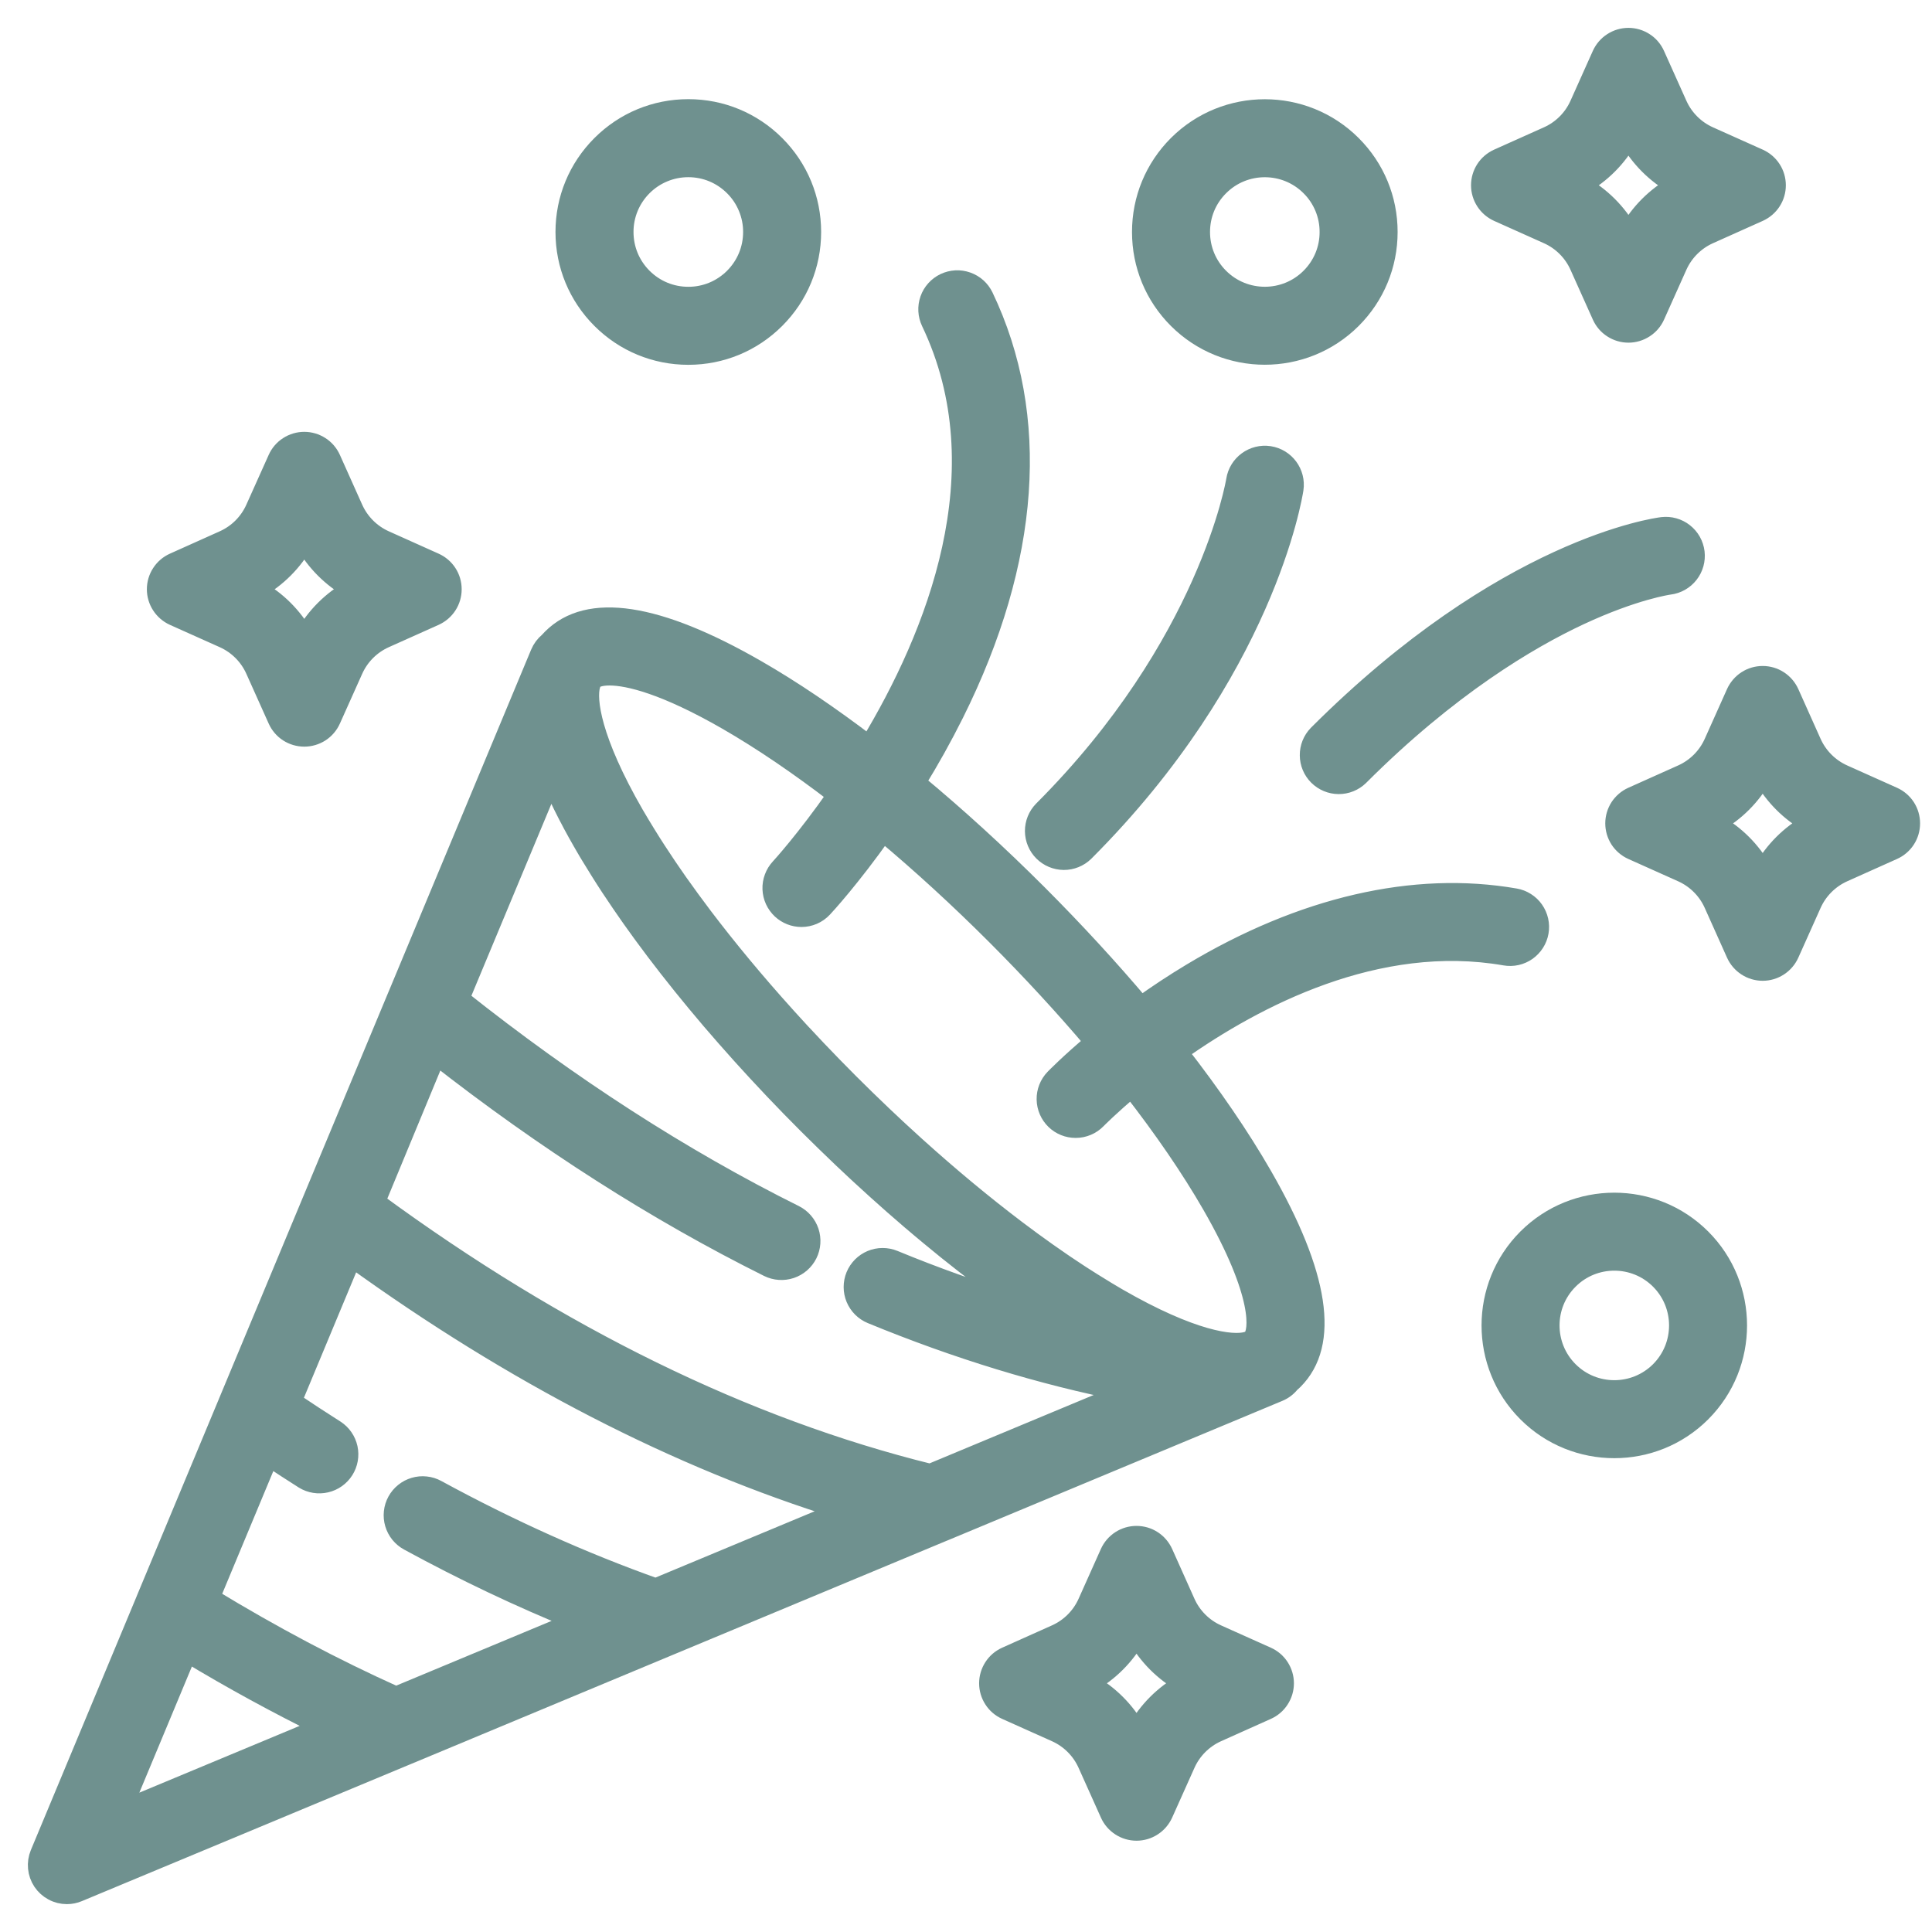 <svg xmlns="http://www.w3.org/2000/svg" width="52" height="52" viewBox="0 0 52 52" fill="none"><path d="M40.781 24.161C38.061 23.688 35.048 24.384 32.067 26.174C31.603 26.453 31.15 26.751 30.71 27.067C29.864 26.065 28.934 25.053 27.941 24.059C26.857 22.975 25.752 21.968 24.661 21.063C25.033 20.461 25.378 19.842 25.694 19.209C27.751 15.081 28.026 11.198 26.488 7.98C26.442 7.885 26.379 7.8 26.301 7.73C26.223 7.66 26.131 7.606 26.032 7.571C25.933 7.536 25.828 7.52 25.724 7.526C25.619 7.532 25.516 7.558 25.421 7.603C25.23 7.695 25.082 7.858 25.012 8.058C24.941 8.259 24.953 8.478 25.044 8.67C26.965 12.688 25.166 17.12 23.392 20.053C22.344 19.253 21.324 18.562 20.367 18.012C17.69 16.471 15.832 16.189 14.847 17.175C14.817 17.205 14.788 17.236 14.76 17.267C14.658 17.351 14.578 17.458 14.527 17.58L14.449 17.767C14.44 17.788 14.431 17.809 14.422 17.831L10.676 26.821L10.675 26.822L10.665 26.846L6.142 37.701L6.142 37.702L3.928 43.013L3.928 43.015L1.061 49.892C1.011 50.014 0.991 50.146 1.004 50.277C1.016 50.408 1.061 50.534 1.134 50.644C1.208 50.753 1.306 50.843 1.423 50.905C1.539 50.968 1.668 51 1.8 51C1.906 51 2.01 50.979 2.108 50.938L10.954 47.252C10.955 47.252 10.956 47.251 10.957 47.251L17.977 44.325L17.977 44.325L25.407 41.229L25.411 41.228L33.546 37.838L33.547 37.837L34.42 37.473C34.545 37.421 34.655 37.337 34.739 37.23C34.768 37.205 34.798 37.181 34.825 37.153C35.811 36.168 35.529 34.31 33.988 31.633C33.387 30.588 32.619 29.467 31.723 28.316C33.788 26.855 37.068 25.138 40.506 25.737C40.61 25.755 40.716 25.753 40.819 25.73C40.921 25.707 41.018 25.664 41.104 25.604C41.19 25.543 41.263 25.466 41.319 25.378C41.376 25.289 41.414 25.19 41.432 25.086C41.45 24.983 41.447 24.877 41.424 24.774C41.401 24.672 41.358 24.575 41.298 24.489C41.238 24.403 41.161 24.33 41.072 24.274C40.983 24.217 40.885 24.179 40.781 24.161ZM3.286 48.714L5.045 44.493C6.245 45.217 7.457 45.878 8.667 46.472L3.286 48.714ZM17.648 42.729C15.692 42.034 13.713 41.145 11.759 40.081C11.667 40.03 11.566 39.999 11.461 39.988C11.357 39.976 11.251 39.986 11.15 40.016C11.049 40.045 10.955 40.095 10.874 40.161C10.792 40.227 10.724 40.308 10.674 40.4C10.623 40.493 10.592 40.594 10.581 40.698C10.57 40.803 10.579 40.908 10.609 41.009C10.639 41.11 10.688 41.204 10.754 41.286C10.82 41.367 10.901 41.435 10.994 41.486C12.486 42.299 13.995 43.015 15.499 43.625L10.659 45.642C8.996 44.895 7.321 44.008 5.667 43L7.242 39.22C7.552 39.426 7.863 39.628 8.177 39.827C8.356 39.936 8.571 39.971 8.776 39.923C8.981 39.876 9.158 39.75 9.271 39.572C9.383 39.395 9.421 39.18 9.377 38.975C9.332 38.77 9.209 38.59 9.033 38.475C8.642 38.227 8.254 37.973 7.87 37.715L9.476 33.859C13.824 37.005 18.242 39.28 22.651 40.645L17.648 42.729ZM25.037 39.65C20.067 38.422 15.052 35.967 10.118 32.348L11.746 28.416C14.675 30.709 17.675 32.625 20.676 34.118C20.866 34.212 21.086 34.227 21.287 34.16C21.488 34.092 21.654 33.948 21.749 33.758C21.843 33.568 21.858 33.348 21.791 33.147C21.723 32.946 21.579 32.78 21.389 32.685C18.365 31.181 15.338 29.229 12.384 26.88L14.832 21.007C14.895 21.156 14.961 21.304 15.03 21.45L15.034 21.461C15.065 21.527 15.098 21.593 15.13 21.661L15.149 21.7C15.179 21.759 15.209 21.818 15.239 21.878C15.25 21.899 15.26 21.92 15.271 21.941C15.299 21.996 15.329 22.051 15.358 22.106C15.372 22.133 15.385 22.159 15.399 22.185C15.43 22.242 15.461 22.3 15.493 22.357C15.507 22.382 15.52 22.406 15.533 22.43C15.575 22.505 15.617 22.58 15.661 22.656L15.673 22.678C15.676 22.684 15.679 22.69 15.683 22.695C15.691 22.709 15.699 22.723 15.707 22.736C15.745 22.802 15.783 22.868 15.823 22.935C15.841 22.964 15.859 22.994 15.877 23.024C15.963 23.167 16.051 23.31 16.14 23.451C16.23 23.596 16.323 23.739 16.416 23.882C16.512 24.027 16.609 24.172 16.707 24.315C16.782 24.425 16.857 24.534 16.934 24.643L17.01 24.751C17.096 24.872 17.182 24.992 17.269 25.111L17.327 25.19C17.423 25.321 17.52 25.451 17.618 25.581C17.631 25.598 17.645 25.616 17.658 25.634C17.764 25.773 17.87 25.912 17.978 26.05L18.005 26.084C18.119 26.23 18.234 26.375 18.351 26.52L18.366 26.539C18.488 26.69 18.61 26.84 18.734 26.989L18.745 27.002C18.872 27.155 19 27.307 19.128 27.458L19.141 27.473C19.271 27.625 19.402 27.776 19.534 27.926L19.558 27.953C19.687 28.101 19.818 28.248 19.95 28.394C19.966 28.412 19.982 28.429 19.998 28.447C20.123 28.586 20.25 28.724 20.377 28.862C20.407 28.895 20.438 28.927 20.469 28.96C20.584 29.084 20.7 29.208 20.816 29.331C20.867 29.384 20.919 29.438 20.97 29.491C21.069 29.594 21.168 29.698 21.268 29.801C21.373 29.909 21.48 30.016 21.586 30.123C21.635 30.172 21.682 30.221 21.73 30.269C21.777 30.316 21.823 30.361 21.87 30.407C21.979 30.516 22.089 30.625 22.2 30.732C22.301 30.831 22.403 30.929 22.505 31.026C22.56 31.079 22.614 31.132 22.669 31.184C22.793 31.302 22.919 31.419 23.044 31.536C23.075 31.565 23.106 31.594 23.138 31.623C23.276 31.751 23.415 31.878 23.555 32.004C23.572 32.019 23.589 32.035 23.606 32.05C23.752 32.182 23.9 32.314 24.048 32.444L24.074 32.466C24.225 32.599 24.377 32.73 24.529 32.861L24.542 32.871C24.694 33.002 24.848 33.13 25.002 33.258L25.01 33.265C25.165 33.394 25.322 33.522 25.479 33.649C25.635 33.774 25.791 33.898 25.949 34.021C26.088 34.13 26.227 34.237 26.368 34.344L26.418 34.382C26.549 34.48 26.68 34.578 26.812 34.675C26.837 34.693 26.862 34.712 26.888 34.73C27.009 34.819 27.13 34.906 27.25 34.991C27.285 35.016 27.321 35.041 27.356 35.066L27.397 35.094C26.267 34.749 25.154 34.351 24.061 33.9C23.964 33.86 23.86 33.84 23.755 33.84C23.65 33.84 23.546 33.861 23.449 33.901C23.352 33.942 23.264 34.001 23.19 34.075C23.116 34.15 23.057 34.238 23.017 34.335C22.977 34.432 22.957 34.536 22.957 34.642C22.957 34.747 22.978 34.851 23.018 34.947C23.059 35.044 23.118 35.133 23.192 35.207C23.267 35.281 23.355 35.34 23.452 35.38C25.753 36.327 28.037 37.025 30.276 37.467L25.037 39.65ZM32.602 32.431C34.005 34.87 33.866 35.85 33.694 36.022C33.684 36.032 33.672 36.041 33.66 36.048L33.66 36.048C33.65 36.054 33.64 36.06 33.63 36.065C33.622 36.069 33.613 36.073 33.605 36.076L33.596 36.08C33.586 36.084 33.575 36.087 33.564 36.091L33.558 36.093C33.169 36.206 32.087 36.075 30.081 34.918C29.986 34.862 29.891 34.806 29.796 34.749C29.661 34.668 29.528 34.586 29.395 34.502C29.304 34.445 29.214 34.388 29.123 34.329C29.079 34.301 29.035 34.272 28.99 34.242C28.887 34.175 28.785 34.107 28.683 34.038C28.65 34.015 28.616 33.992 28.582 33.969C28.316 33.788 28.053 33.601 27.793 33.411L27.755 33.383C27.617 33.282 27.481 33.181 27.345 33.078L27.334 33.069C26.459 32.406 25.56 31.659 24.661 30.848L24.64 30.829C24.497 30.7 24.354 30.569 24.213 30.438C24.191 30.418 24.168 30.396 24.146 30.376C24.018 30.257 23.89 30.137 23.764 30.017C23.717 29.973 23.671 29.928 23.625 29.883C23.52 29.784 23.416 29.684 23.313 29.583C23.214 29.486 23.115 29.388 23.016 29.29C22.965 29.239 22.913 29.189 22.862 29.138C22.81 29.086 22.759 29.033 22.707 28.981C22.61 28.883 22.513 28.785 22.417 28.687C22.315 28.583 22.215 28.478 22.115 28.373C22.071 28.327 22.026 28.282 21.983 28.236C21.863 28.11 21.744 27.983 21.626 27.855C21.604 27.832 21.583 27.809 21.561 27.787C21.431 27.646 21.301 27.504 21.172 27.361L21.152 27.338C20.341 26.44 19.595 25.541 18.931 24.666L18.922 24.654C18.82 24.518 18.718 24.382 18.618 24.245L18.589 24.206C18.497 24.081 18.407 23.956 18.318 23.829L18.268 23.76C18.188 23.645 18.109 23.531 18.032 23.418C18.008 23.384 17.985 23.35 17.962 23.316C17.863 23.17 17.766 23.023 17.671 22.876C17.578 22.732 17.486 22.588 17.397 22.442C17.347 22.363 17.299 22.283 17.252 22.204C17.195 22.109 17.138 22.014 17.082 21.918C15.925 19.912 15.794 18.83 15.908 18.441L15.909 18.439C15.912 18.426 15.916 18.415 15.92 18.404C15.921 18.401 15.922 18.399 15.923 18.397C15.927 18.387 15.931 18.378 15.935 18.369L15.937 18.366C15.942 18.357 15.947 18.348 15.952 18.34L15.952 18.339C15.96 18.326 15.969 18.315 15.978 18.306C16.032 18.252 16.168 18.2 16.405 18.2C16.916 18.2 17.902 18.439 19.569 19.398C20.497 19.933 21.492 20.609 22.517 21.396C21.683 22.59 21.014 23.325 20.985 23.355C20.914 23.432 20.858 23.522 20.822 23.621C20.785 23.719 20.768 23.824 20.772 23.929C20.776 24.034 20.8 24.137 20.844 24.233C20.888 24.328 20.95 24.414 21.027 24.486C21.174 24.623 21.369 24.7 21.571 24.7C21.786 24.7 22 24.614 22.157 24.444C22.206 24.393 22.9 23.64 23.773 22.405C24.781 23.248 25.804 24.184 26.81 25.19C27.756 26.137 28.641 27.098 29.445 28.047C28.787 28.599 28.406 28.991 28.375 29.022C28.228 29.175 28.147 29.379 28.151 29.591C28.155 29.803 28.242 30.005 28.395 30.153C28.544 30.297 28.743 30.378 28.951 30.377C29.058 30.378 29.164 30.356 29.263 30.314C29.362 30.273 29.451 30.211 29.526 30.134C29.539 30.121 29.874 29.78 30.456 29.292C31.307 30.385 32.034 31.445 32.602 32.431Z" fill="#6F918F" stroke="#6F918F" stroke-width="0.5"></path><path d="M34.164 12.256C33.729 12.19 33.32 12.489 33.252 12.925C33.245 12.968 32.517 17.353 28.063 21.807C27.916 21.958 27.835 22.16 27.836 22.37C27.838 22.581 27.922 22.782 28.07 22.93C28.219 23.079 28.42 23.163 28.631 23.165C28.841 23.166 29.043 23.085 29.194 22.938C34.044 18.088 34.803 13.364 34.834 13.165C34.899 12.729 34.599 12.323 34.164 12.256ZM21.851 6.244C21.851 5.356 21.505 4.521 20.877 3.893C20.249 3.265 19.414 2.919 18.526 2.919C17.638 2.919 16.803 3.265 16.175 3.893C15.547 4.521 15.201 5.356 15.201 6.244C15.201 7.132 15.547 7.967 16.175 8.595C16.803 9.223 17.638 9.569 18.526 9.569C19.414 9.569 20.249 9.223 20.877 8.595C21.505 7.967 21.851 7.132 21.851 6.244ZM19.746 7.464C19.586 7.624 19.396 7.752 19.186 7.839C18.977 7.925 18.753 7.97 18.526 7.969C18.065 7.969 17.632 7.79 17.306 7.464C16.98 7.138 16.801 6.705 16.801 6.244C16.8 6.018 16.845 5.793 16.931 5.584C17.018 5.374 17.146 5.184 17.306 5.024C17.466 4.864 17.656 4.736 17.866 4.65C18.075 4.563 18.299 4.519 18.526 4.519C18.987 4.519 19.42 4.699 19.746 5.025C19.906 5.184 20.034 5.374 20.12 5.584C20.207 5.793 20.252 6.018 20.251 6.244C20.251 6.705 20.071 7.138 19.746 7.464ZM36.393 3.893C35.097 2.597 32.988 2.597 31.691 3.893C31.064 4.521 30.718 5.356 30.718 6.244C30.718 7.132 31.063 7.967 31.691 8.595C32.34 9.243 33.191 9.567 34.042 9.567C34.894 9.567 35.745 9.243 36.394 8.595C37.021 7.967 37.367 7.132 37.367 6.244C37.367 5.356 37.021 4.521 36.393 3.893ZM35.262 7.464C34.59 8.137 33.495 8.136 32.823 7.464C32.497 7.138 32.318 6.705 32.318 6.244C32.318 5.783 32.497 5.35 32.823 5.025C33.159 4.688 33.601 4.52 34.042 4.52C34.484 4.52 34.926 4.688 35.262 5.025C35.423 5.184 35.55 5.374 35.637 5.584C35.724 5.793 35.768 6.018 35.767 6.244C35.768 6.471 35.724 6.695 35.637 6.905C35.55 7.114 35.423 7.304 35.262 7.464ZM45.8 33.323C44.504 32.027 42.394 32.027 41.098 33.323C39.802 34.619 39.802 36.729 41.098 38.025C41.746 38.673 42.598 38.997 43.449 38.997C44.301 38.997 45.152 38.673 45.8 38.025C47.096 36.729 47.096 34.619 45.8 33.323ZM44.669 36.894C43.996 37.566 42.902 37.566 42.23 36.894C41.557 36.221 41.557 35.127 42.23 34.455C42.566 34.118 43.008 33.95 43.449 33.95C43.891 33.95 44.333 34.118 44.669 34.455C45.341 35.127 45.341 36.221 44.669 36.894ZM45.63 14.865C45.617 14.761 45.584 14.66 45.533 14.569C45.481 14.477 45.412 14.397 45.329 14.332C45.247 14.267 45.152 14.219 45.051 14.191C44.95 14.162 44.844 14.155 44.74 14.167C44.569 14.188 40.494 14.732 35.46 19.765C35.313 19.916 35.232 20.118 35.234 20.329C35.235 20.539 35.319 20.74 35.468 20.889C35.617 21.037 35.818 21.122 36.028 21.123C36.238 21.125 36.441 21.043 36.591 20.897C39 18.487 41.143 17.218 42.516 16.576C43.992 15.886 44.919 15.757 44.935 15.755C45.145 15.729 45.336 15.62 45.466 15.453C45.596 15.287 45.655 15.075 45.63 14.865ZM47.343 4.256L46.004 3.656C45.628 3.488 45.328 3.187 45.16 2.812L44.559 1.473C44.496 1.332 44.394 1.212 44.264 1.129C44.135 1.045 43.984 1 43.83 1C43.675 1 43.524 1.045 43.395 1.129C43.265 1.212 43.163 1.332 43.099 1.473L42.499 2.812C42.331 3.188 42.031 3.488 41.655 3.656L40.316 4.256C40.175 4.32 40.055 4.422 39.971 4.552C39.888 4.681 39.843 4.832 39.843 4.987C39.843 5.141 39.888 5.292 39.972 5.421C40.056 5.551 40.175 5.653 40.316 5.717L41.655 6.317C42.031 6.485 42.331 6.785 42.499 7.161L43.1 8.5C43.163 8.641 43.265 8.761 43.395 8.844C43.524 8.928 43.675 8.973 43.83 8.973C43.984 8.973 44.135 8.928 44.264 8.844C44.394 8.761 44.497 8.641 44.56 8.5L45.16 7.161C45.328 6.785 45.629 6.485 46.004 6.317L47.343 5.717C47.484 5.653 47.604 5.551 47.688 5.421C47.772 5.292 47.816 5.141 47.816 4.987C47.816 4.832 47.772 4.681 47.688 4.552C47.604 4.422 47.484 4.32 47.343 4.256ZM43.83 6.248C43.534 5.719 43.097 5.282 42.568 4.987C43.097 4.691 43.534 4.254 43.83 3.725C44.125 4.254 44.562 4.691 45.091 4.987C44.562 5.282 44.125 5.719 43.83 6.248ZM11.703 15.13L10.364 14.529C9.989 14.361 9.688 14.06 9.52 13.685L8.92 12.346C8.857 12.205 8.754 12.085 8.625 12.002C8.495 11.918 8.344 11.873 8.19 11.873C8.035 11.873 7.884 11.918 7.755 12.002C7.625 12.085 7.523 12.205 7.46 12.346L6.859 13.685C6.691 14.061 6.391 14.361 6.015 14.529L4.676 15.13C4.535 15.193 4.416 15.295 4.332 15.425C4.248 15.554 4.203 15.705 4.203 15.86C4.203 16.014 4.248 16.165 4.332 16.294C4.416 16.424 4.535 16.526 4.676 16.59L6.015 17.19C6.391 17.358 6.691 17.658 6.859 18.034L7.46 19.373C7.523 19.514 7.625 19.634 7.755 19.718C7.884 19.801 8.035 19.846 8.19 19.846C8.344 19.846 8.495 19.801 8.625 19.718C8.754 19.634 8.857 19.514 8.92 19.373L9.52 18.034C9.688 17.658 9.989 17.358 10.364 17.19L11.703 16.59C11.844 16.526 11.964 16.424 12.048 16.294C12.132 16.165 12.176 16.014 12.176 15.86C12.176 15.705 12.132 15.554 12.048 15.425C11.964 15.295 11.844 15.193 11.703 15.13ZM8.19 17.121C7.894 16.592 7.458 16.155 6.928 15.86C7.458 15.564 7.894 15.127 8.19 14.598C8.485 15.127 8.922 15.564 9.451 15.86C8.922 16.155 8.485 16.592 8.19 17.121ZM34.103 44.576L32.764 43.976C32.388 43.808 32.088 43.507 31.92 43.132L31.32 41.792C31.256 41.652 31.154 41.532 31.024 41.448C30.895 41.364 30.744 41.32 30.589 41.32C30.435 41.32 30.284 41.364 30.155 41.448C30.025 41.532 29.922 41.652 29.859 41.792L29.259 43.132C29.091 43.507 28.791 43.808 28.415 43.976L27.076 44.576C26.935 44.639 26.815 44.742 26.732 44.871C26.648 45.001 26.603 45.152 26.603 45.306C26.603 45.461 26.648 45.611 26.732 45.741C26.815 45.871 26.935 45.973 27.076 46.036L28.415 46.636C28.791 46.805 29.091 47.105 29.259 47.481L29.86 48.82C29.923 48.961 30.025 49.08 30.155 49.164C30.284 49.248 30.435 49.293 30.59 49.293C30.744 49.293 30.895 49.248 31.024 49.164C31.154 49.08 31.256 48.961 31.32 48.82L31.92 47.481C32.088 47.105 32.388 46.805 32.764 46.636L34.103 46.036C34.244 45.973 34.364 45.871 34.447 45.741C34.531 45.611 34.576 45.461 34.576 45.306C34.576 45.152 34.531 45.001 34.447 44.871C34.364 44.742 34.244 44.639 34.103 44.576ZM30.59 46.568C30.294 46.038 29.858 45.602 29.328 45.306C29.858 45.011 30.294 44.574 30.59 44.045C30.885 44.574 31.322 45.011 31.851 45.306C31.322 45.602 30.885 46.038 30.59 46.568ZM50.956 21.431L49.617 20.831C49.242 20.663 48.941 20.362 48.773 19.987L48.173 18.647C48.109 18.507 48.007 18.387 47.877 18.303C47.748 18.219 47.597 18.175 47.443 18.175C47.288 18.175 47.137 18.219 47.008 18.303C46.878 18.387 46.776 18.507 46.712 18.647L46.112 19.987C45.944 20.362 45.644 20.663 45.268 20.831L43.929 21.431C43.788 21.494 43.669 21.597 43.584 21.726C43.501 21.856 43.456 22.007 43.456 22.161C43.456 22.316 43.501 22.466 43.584 22.596C43.669 22.726 43.788 22.828 43.929 22.891L45.268 23.491C45.644 23.66 45.944 23.96 46.112 24.336L46.712 25.675C46.776 25.816 46.878 25.935 47.008 26.019C47.137 26.103 47.288 26.148 47.443 26.148C47.597 26.148 47.748 26.103 47.877 26.019C48.007 25.935 48.109 25.816 48.173 25.675L48.773 24.336C48.941 23.96 49.241 23.66 49.617 23.491L50.956 22.891C51.097 22.828 51.217 22.726 51.301 22.596C51.385 22.467 51.429 22.316 51.429 22.161C51.429 22.007 51.385 21.856 51.301 21.726C51.217 21.597 51.097 21.494 50.956 21.431ZM47.443 23.423C47.147 22.893 46.711 22.457 46.181 22.161C46.711 21.866 47.147 21.429 47.443 20.9C47.738 21.429 48.175 21.866 48.704 22.161C48.175 22.457 47.738 22.893 47.443 23.423Z" fill="#6F918F" stroke="#6F918F" stroke-width="0.5"></path></svg>
